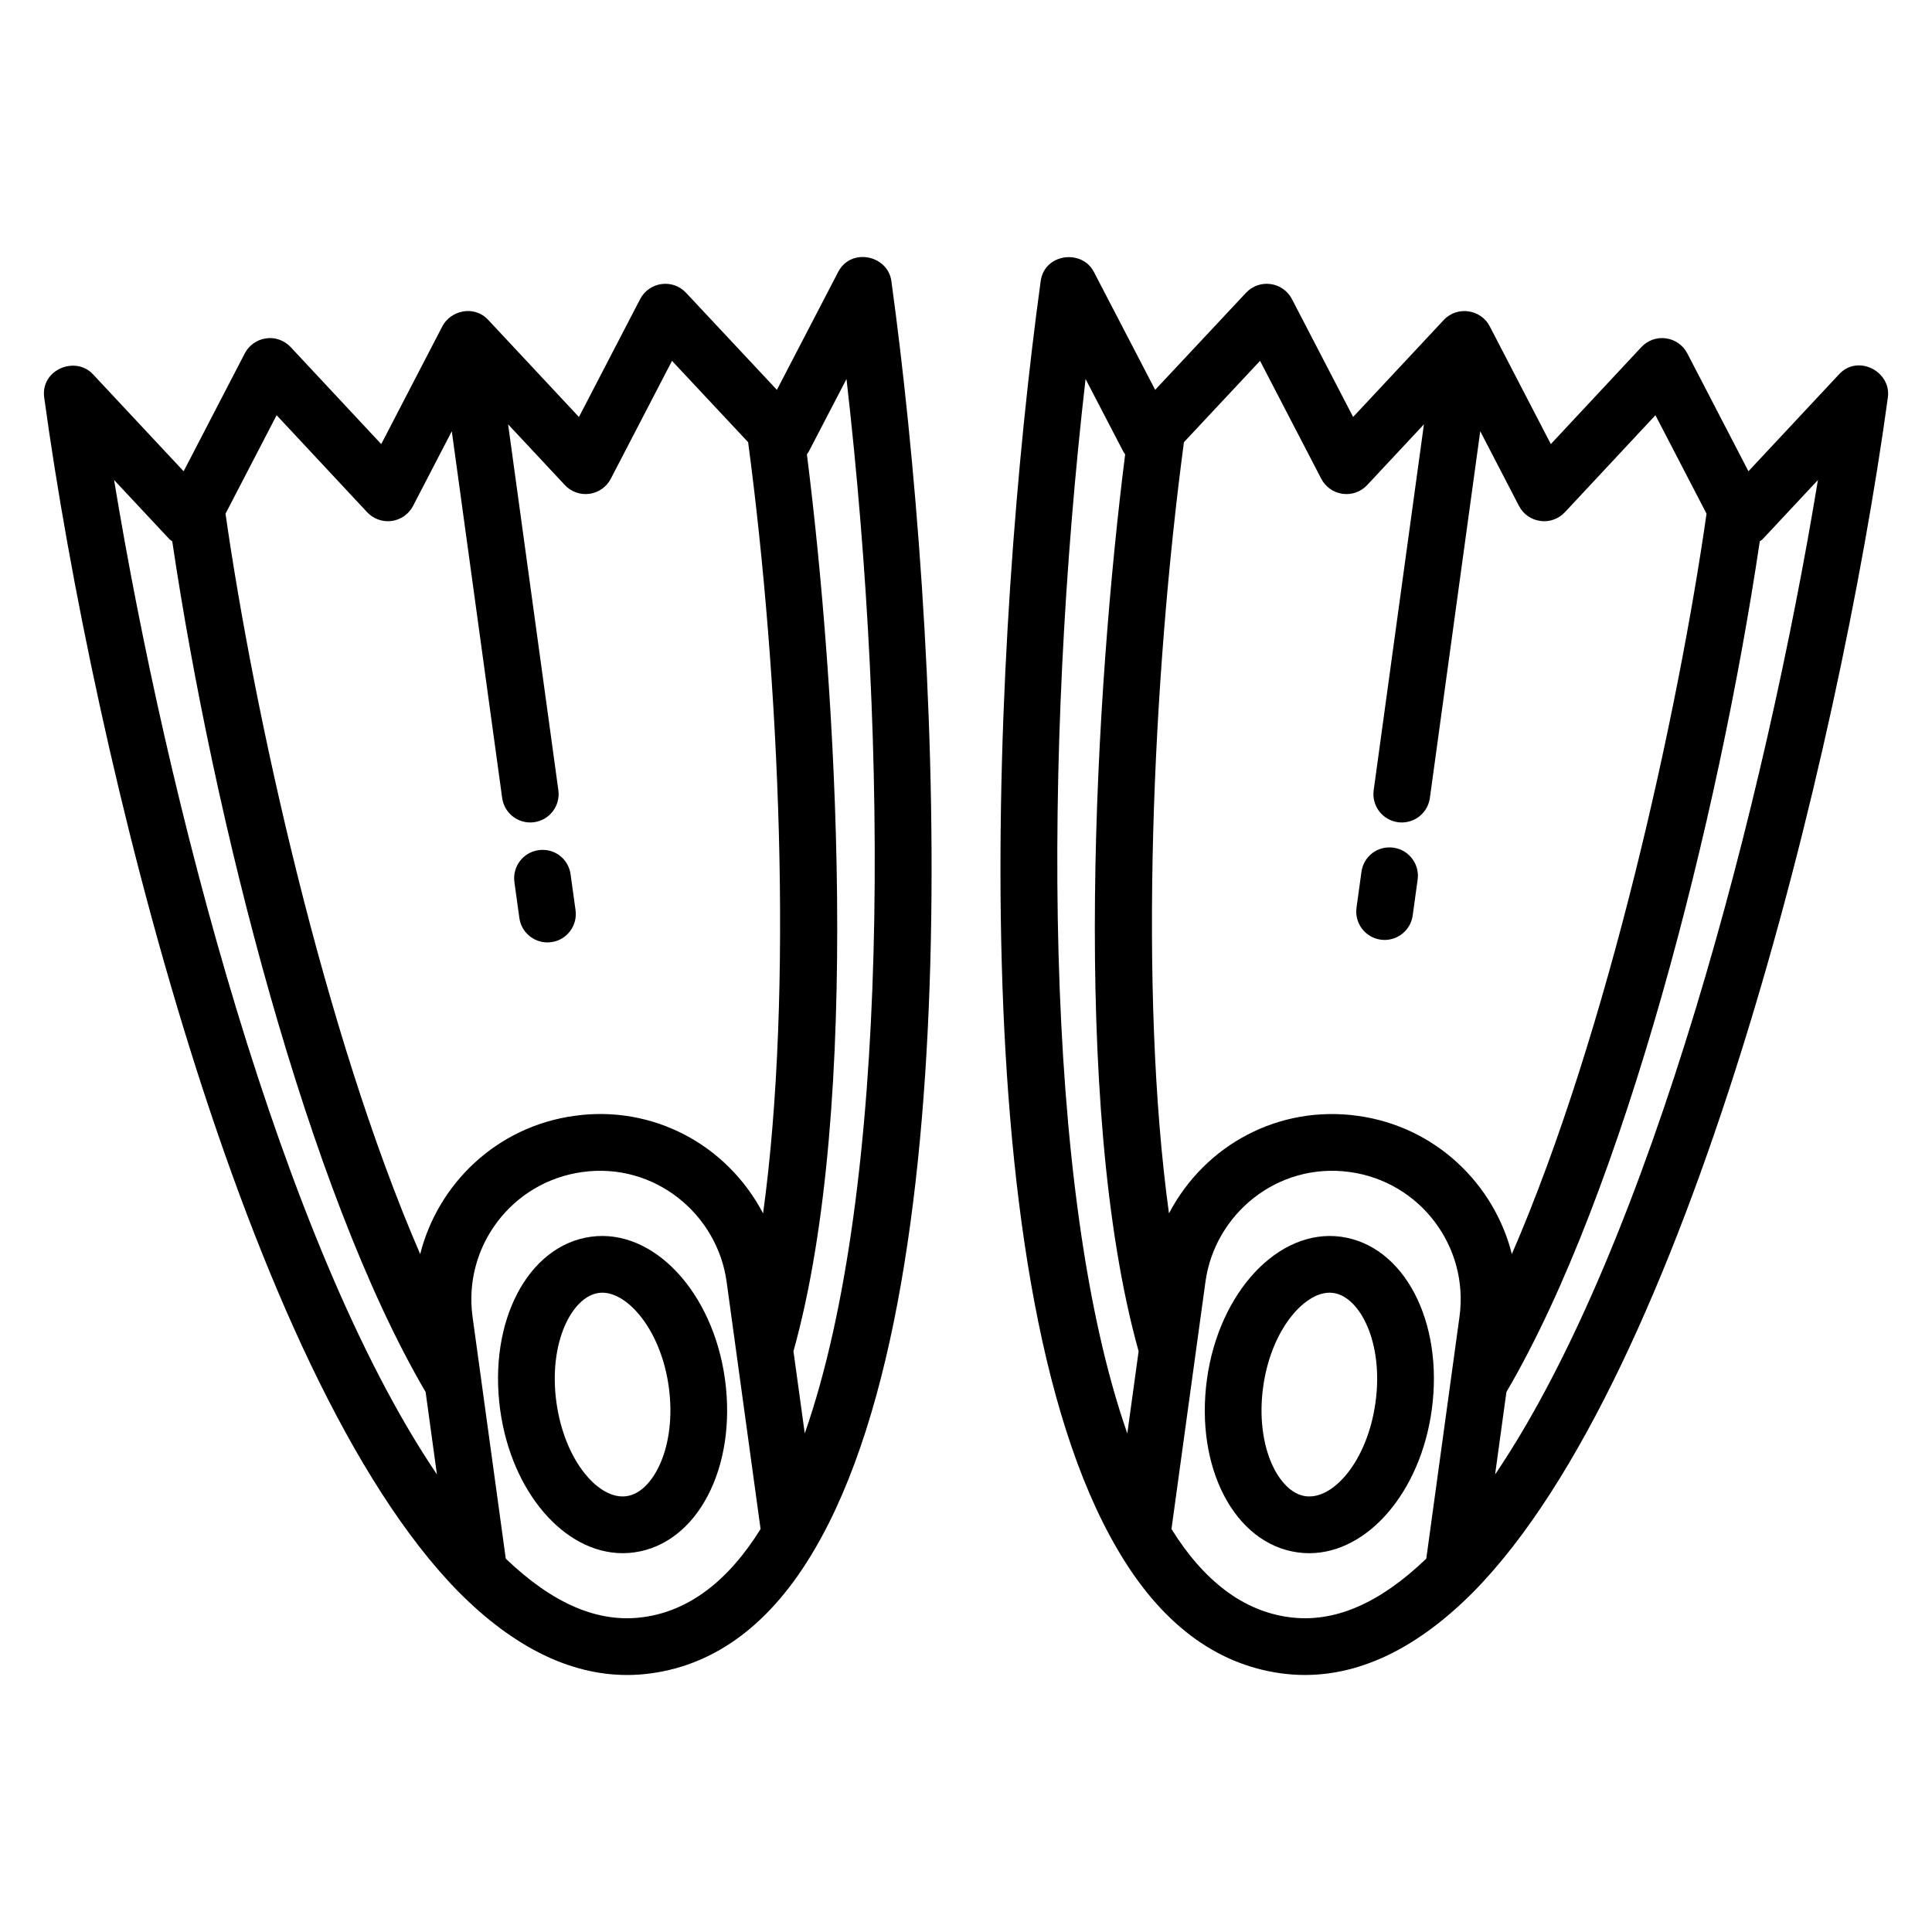 <?xml version="1.0" encoding="UTF-8"?>
<!-- Uploaded to: SVG Repo, www.svgrepo.com, Generator: SVG Repo Mixer Tools -->
<svg fill="#000000" width="800px" height="800px" version="1.1" viewBox="144 144 512 512" xmlns="http://www.w3.org/2000/svg">
 <g>
  <path d="m265.58 565.91c0.004 0.004 0.008 0.012 0.012 0.012 14.48 14.578 29.484 21.969 44.59 21.969 2.117 0 4.238-0.145 6.375-0.438 17.422-2.394 31.988-13.438 43.293-32.816l0.012-0.012c0.004-0.008 0.008-0.012 0.008-0.02 0-0.004 0.004-0.004 0.004-0.008l0.004-0.004c42.551-72.41 32.812-245.32 20.348-336.09-0.93-6.883-10.699-8.969-14.09-2.453l-16.25 31.266-24.078-25.723c-1.668-1.777-4.055-2.656-6.519-2.309-2.418 0.332-4.523 1.816-5.648 3.984l-16.215 31.238-24.027-25.711c-3.852-4.121-10.047-2.426-12.168 1.672l-16.199 31.227-23.992-25.703c-1.668-1.785-4.121-2.68-6.519-2.32-2.422 0.332-4.531 1.816-5.656 3.988l-16.199 31.234-24.027-25.707c-4.68-5.004-13.922-1.215-12.926 6.152 13.145 95.758 53.254 259.08 109.86 316.57 0 0 0.004 0 0.008 0.004zm48.934 6.644c-12 1.668-24.02-3.566-36.48-15.492l-6.539-47.629v-0.008l-2.266-16.48c-2.547-18.574 10.426-35.785 29.094-38.344 19.121-2.656 35.777 11.121 38.242 29.098l2.59 18.871 6.406 46.641c-8.613 13.848-19.047 21.695-31.047 23.344zm43.32-308.16c0.164-0.238 0.355-0.453 0.492-0.715l10.004-19.238c11.262 98.203 11.516 214.87-11.062 279.43l-2.992-21.777c18.293-65.547 11.336-176.12 3.559-237.7zm-140.53-10.359 23.992 25.703c1.668 1.781 4.106 2.656 6.519 2.32 2.422-0.332 4.531-1.816 5.652-3.988l10.262-19.789 13.348 97.184c0.512 3.766 3.738 6.496 7.438 6.496 0.34 0 0.684-0.023 1.027-0.07 4.121-0.566 6.988-4.359 6.426-8.473l-13.316-96.965 15.043 16.094c1.668 1.785 4.09 2.652 6.516 2.316 2.422-0.332 4.531-1.816 5.652-3.984l16.223-31.25 20.172 21.555c8.336 62.598 12.066 145.43 3.965 204.37-9.68-18.41-29.418-28.73-49.949-25.855-20.746 2.844-36.25 18.102-40.918 36.648-25.605-59.062-44.168-144.18-51.59-196.21zm-43.07 17.164 14.703 15.734c0.203 0.215 0.484 0.309 0.707 0.5 10.91 73.469 35.848 172.09 67.148 225.46l2.996 21.84c-41.297-61.039-71.723-179.46-85.555-263.54z"/>
  <path d="m300.6 471.75c-16.707 2.297-27.266 22.465-24.043 45.918 2.969 21.629 16.926 37.941 32.473 37.941 1.012 0 2.035-0.07 3.047-0.211 16.707-2.297 27.266-22.469 24.043-45.918-3.164-23.035-18.93-40.008-35.52-37.73zm9.438 68.75c-7.262 1.059-16.426-9.234-18.586-24.883-2.176-15.863 4.156-28 11.191-28.969 0.336-0.047 0.676-0.07 1.008-0.07 6.836 0 15.523 10.027 17.578 24.953 2.172 15.867-4.156 28-11.191 28.969z"/>
  <path d="m289.07 393.75c0.336 0 0.684-0.023 1.035-0.07 4.113-0.57 6.992-4.363 6.418-8.477l-1.309-9.484c-0.566-4.106-4.266-7.004-8.473-6.422-4.113 0.57-6.988 4.363-6.418 8.477l1.309 9.484c0.512 3.762 3.734 6.492 7.438 6.492z"/>
  <path d="m631.38 243.18-24.027 25.707-16.199-31.234c-1.125-2.168-3.231-3.656-5.656-3.988-2.418-0.352-4.856 0.535-6.519 2.32l-23.992 25.703-16.199-31.227c-2.32-4.481-8.598-5.481-12.168-1.672l-24.027 25.711-16.215-31.238c-1.125-2.168-3.231-3.648-5.648-3.984-2.43-0.344-4.856 0.531-6.519 2.309l-24.078 25.723-16.25-31.266c-3.191-6.113-13.105-4.852-14.09 2.453-12.469 90.77-22.203 263.68 20.348 336.09l0.004 0.004c0 0.004 0.004 0.004 0.004 0.008 0.004 0.004 0.004 0.012 0.008 0.02l0.008 0.012c11.305 19.379 25.875 30.422 43.293 32.816 2.137 0.293 4.258 0.438 6.375 0.438 15.105 0 30.109-7.391 44.59-21.969 0 0 0.008-0.012 0.012-0.012 0.004-0.004 0.008-0.004 0.012-0.008 56.609-57.484 96.719-220.81 109.86-316.57 0.934-6.898-7.969-11.52-12.926-6.148zm-188.63 280.7c-22.582-64.562-22.328-181.23-11.066-279.44l10.004 19.238c0.137 0.258 0.328 0.473 0.492 0.715-7.777 61.582-14.734 172.16 3.566 237.71zm88.031-30.938-2.262 16.48v0.008l-6.539 47.629c-12.453 11.93-24.453 17.152-36.48 15.492-12-1.648-22.434-9.496-31.047-23.344l9.004-65.516c2.445-17.902 19.039-31.742 38.246-29.094 18.648 2.559 31.629 19.766 29.078 38.344zm-27.035-53.242c-20.668-2.848-40.309 7.504-49.957 25.855-8.102-58.938-4.371-141.77 3.965-204.37l20.172-21.555 16.223 31.25c1.125 2.168 3.231 3.652 5.652 3.984 2.41 0.34 4.848-0.531 6.512-2.316l15.043-16.094-13.316 96.965c-0.566 4.117 2.305 7.91 6.426 8.473 0.344 0.047 0.691 0.07 1.027 0.07 3.699 0 6.926-2.727 7.438-6.496l13.348-97.184 10.262 19.789c1.125 2.172 3.231 3.656 5.656 3.988 2.402 0.34 4.856-0.535 6.519-2.32l23.992-25.703 13.539 26.098c-7.422 52.035-25.984 137.15-51.59 196.21-4.648-18.469-20.105-33.793-40.91-36.648zm36.473 95.039 2.996-21.84c31.301-53.371 56.238-152 67.148-225.46 0.223-0.191 0.504-0.281 0.707-0.5l14.703-15.734c-13.828 84.082-44.254 202.5-85.555 263.54z"/>
  <path d="m499.38 471.75c-16.582-2.266-32.355 14.695-35.52 37.734-3.223 23.453 7.336 43.621 24.043 45.918 1.012 0.141 2.035 0.211 3.047 0.211 15.547 0 29.504-16.312 32.473-37.941 3.223-23.457-7.336-43.625-24.043-45.922zm9.148 43.867c-2.152 15.648-11.285 25.938-18.586 24.883-7.035-0.969-13.367-13.105-11.191-28.969 2.055-14.926 10.742-24.953 17.578-24.953 0.332 0 0.668 0.023 1.008 0.07 7.035 0.969 13.367 13.105 11.191 28.969z"/>
  <path d="m513.27 368.64c-4.223-0.57-7.914 2.316-8.473 6.422l-1.309 9.484c-0.57 4.117 2.305 7.91 6.418 8.477 0.352 0.047 0.699 0.07 1.035 0.07 3.699 0 6.926-2.727 7.438-6.492l1.309-9.484c0.57-4.117-2.309-7.91-6.418-8.477z"/>
 </g>
</svg>